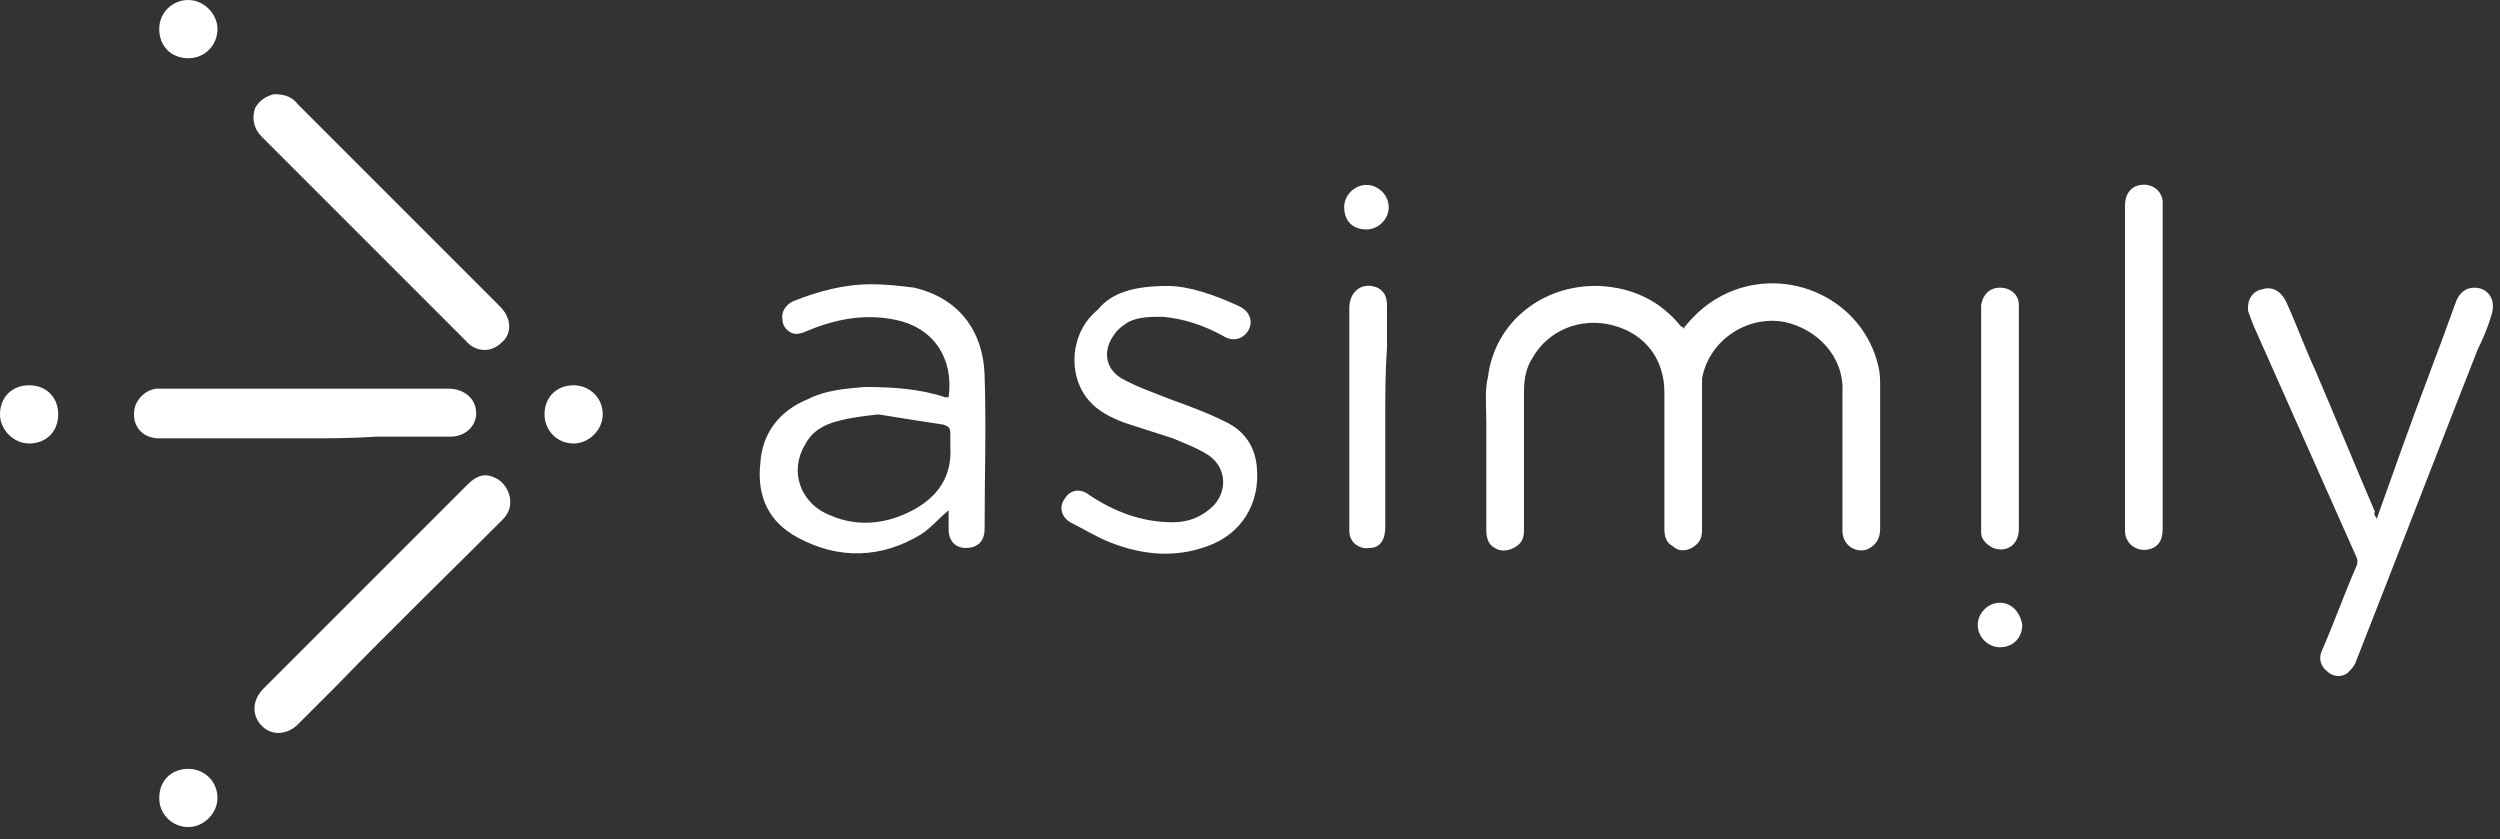 <svg width="146" height="49" viewBox="0 0 146 49" fill="none" xmlns="http://www.w3.org/2000/svg">
<rect x="0" y="0" width="146" height="49" fill="#333333" stroke="none"/>
<g clip-path="url(#clip0_213_314)">
<path d="M98.3 19.2C99 18.3 99.8 17.6 100.9 17.1C104.5 15.5 108.8 17.5 109.7 21.4C109.8 21.8 109.8 22.2 109.8 22.6C109.8 25.4 109.8 28.1 109.8 30.9C109.8 31.5 109.5 31.9 109 32.1C108.3 32.3 107.6 31.8 107.6 31C107.6 29.1 107.6 27.3 107.6 25.4C107.6 24.6 107.6 23.8 107.6 22.9C107.7 20.8 106.1 19.2 104.2 18.8C102 18.4 99.8 19.9 99.4 22.1C99.4 22.3 99.4 22.6 99.4 22.8C99.4 25.5 99.4 28.2 99.4 30.9C99.4 31.4 99.3 31.7 98.8 32C98.4 32.2 98 32.2 97.7 31.9C97.3 31.7 97.2 31.3 97.2 30.9C97.2 28.2 97.2 25.6 97.2 22.9C97.2 21 96.1 19.5 94.2 19C92.3 18.5 90.4 19.3 89.5 20.9C89.1 21.5 89 22.2 89 22.9C89 25.6 89 28.3 89 31C89 31.5 88.8 31.8 88.4 32C88 32.2 87.6 32.2 87.3 32C86.9 31.8 86.8 31.4 86.8 30.9C86.8 28.8 86.8 26.7 86.8 24.6C86.8 23.7 86.7 22.8 86.9 22C87.3 18.8 90.1 16.6 93.4 16.7C95.4 16.8 97 17.6 98.2 19.1C98.2 19 98.3 19.1 98.3 19.2Z" fill="white"/>
<path d="M55.4 29.8C54.8 30.3 54.4 30.8 53.8 31.2C51.5 32.6 49 32.7 46.6 31.4C44.9 30.5 44.2 29 44.4 27.1C44.5 25.3 45.5 24 47.2 23.3C48.2 22.8 49.3 22.7 50.5 22.6C52.1 22.6 53.7 22.7 55.2 23.2C55.3 23.2 55.4 23.2 55.4 23.2C55.7 21 54.6 19.2 52.4 18.7C50.6 18.3 48.9 18.6 47.2 19.3C47 19.4 46.7 19.5 46.5 19.5C46.1 19.5 45.7 19.1 45.7 18.7C45.6 18.2 45.9 17.8 46.3 17.6C47.8 17 49.3 16.6 50.9 16.6C51.7 16.6 52.6 16.7 53.4 16.8C55.9 17.4 57.4 19.2 57.5 21.9C57.6 24.9 57.5 27.9 57.5 30.9C57.5 31.6 57.1 32 56.4 32C55.8 32 55.4 31.6 55.4 30.9C55.4 30.6 55.4 30.2 55.4 29.8ZM51.3 24.2C50.4 24.3 49.6 24.4 48.9 24.6C48.1 24.8 47.4 25.2 47 26C46.1 27.5 46.7 29.4 48.5 30.1C50.1 30.8 51.8 30.6 53.3 29.8C54.8 29 55.6 27.8 55.5 26.1C55.5 25.8 55.5 25.6 55.5 25.3C55.5 25 55.4 24.9 55.1 24.8C53.8 24.6 52.5 24.4 51.3 24.2Z" fill="white"/>
<path d="M138.8 30.3C139.3 28.9 139.8 27.5 140.3 26.1C141.3 23.3 142.4 20.5 143.4 17.7C143.6 17.1 144 16.8 144.5 16.8C145.3 16.8 145.8 17.5 145.5 18.4C145.3 19.1 145 19.8 144.7 20.4C142.3 26.5 140 32.5 137.6 38.6C137.5 38.9 137.3 39.1 137.1 39.3C136.7 39.6 136.2 39.5 135.9 39.2C135.5 38.9 135.4 38.4 135.6 38C136.3 36.4 136.9 34.7 137.6 33.1C137.7 32.9 137.7 32.7 137.6 32.5C135.6 28 133.6 23.5 131.6 19C131.5 18.7 131.4 18.5 131.3 18.2C131.2 17.6 131.5 17 132.1 16.9C132.7 16.7 133.2 17 133.5 17.6C134.1 18.9 134.6 20.3 135.2 21.6C136.4 24.4 137.5 27.1 138.7 29.9C138.6 30 138.7 30.1 138.8 30.3Z" fill="white"/>
<path d="M68.2 16.7C69.4 16.7 70.9 17.2 72.4 17.9C73 18.2 73.2 18.8 72.9 19.3C72.6 19.8 72 20 71.4 19.6C70.3 19 69.1 18.6 67.9 18.5C67.2 18.5 66.5 18.5 65.9 18.8C65.6 19 65.3 19.2 65.1 19.5C64.4 20.4 64.5 21.5 65.5 22.1C66.4 22.6 67.3 22.9 68.3 23.3C69.4 23.7 70.5 24.1 71.5 24.6C72.6 25.1 73.3 26 73.4 27.3C73.6 29.4 72.5 31.2 70.5 31.9C68.6 32.6 66.7 32.4 64.9 31.7C64.1 31.4 63.3 30.9 62.5 30.5C62 30.2 61.8 29.6 62.2 29.1C62.5 28.6 63.1 28.5 63.6 28.9C65.1 29.9 66.7 30.5 68.5 30.5C69.4 30.5 70.2 30.2 70.9 29.5C71.7 28.6 71.6 27.3 70.6 26.6C70 26.2 69.2 25.9 68.5 25.6C67.6 25.3 66.6 25 65.7 24.7C64.9 24.4 64.1 24 63.6 23.4C62.3 21.9 62.5 19.4 64.1 18.1C64.9 17.1 66.2 16.7 68.2 16.7Z" fill="white"/>
<path d="M29.8 29.3C29.8 29.8 29.6 30.1 29.3 30.4C26.1 33.6 22.8 36.8 19.6 40.1C18.9 40.8 18.1 41.6 17.4 42.3C16.8 42.9 15.9 43 15.3 42.4C14.7 41.8 14.7 40.9 15.4 40.2C19.4 36.2 23.3 32.3 27.3 28.3C27.8 27.8 28.3 27.6 28.9 27.9C29.4 28.1 29.8 28.7 29.8 29.3Z" fill="white"/>
<path d="M16 5.5C16.7 5.5 17.1 5.7 17.4 6.1C20.6 9.3 23.9 12.6 27.1 15.8C27.8 16.5 28.5 17.2 29.2 17.9C29.9 18.6 29.9 19.5 29.3 20C28.7 20.6 27.8 20.6 27.2 19.9C23.2 15.9 19.3 12 15.3 8C14.8 7.5 14.7 6.9 14.9 6.3C15.2 5.8 15.6 5.6 16 5.5Z" fill="white"/>
<path d="M17.7 25.6C14.9 25.6 12.1 25.6 9.3 25.6C8.2 25.6 7.6 24.7 7.9 23.7C8.1 23.2 8.5 22.8 9.1 22.7C9.2 22.7 9.3 22.7 9.4 22.7C15 22.7 20.6 22.7 26.2 22.7C27.2 22.7 27.9 23.4 27.8 24.3C27.7 25 27.1 25.5 26.3 25.5C24.9 25.5 23.4 25.5 22 25.5C20.5 25.6 19.1 25.6 17.7 25.6Z" fill="white"/>
<path d="M124.1 21.4C124.1 18.3 124.1 15.1 124.1 12C124.1 11.2 124.6 10.7 125.4 10.8C125.9 10.9 126.2 11.2 126.3 11.7C126.3 11.8 126.3 11.9 126.3 12C126.3 18.3 126.3 24.6 126.3 30.9C126.3 31.6 126 32 125.4 32.1C124.7 32.2 124.1 31.7 124.1 31C124.1 30.3 124.1 29.6 124.1 28.9C124.1 26.4 124.1 23.9 124.1 21.4Z" fill="white"/>
<path d="M117.9 24.5C117.9 26.6 117.9 28.8 117.9 30.9C117.9 31.8 117.2 32.3 116.4 32C116 31.8 115.7 31.5 115.7 31.1C115.7 30.9 115.7 30.8 115.7 30.6C115.7 26.5 115.7 22.3 115.7 18.2C115.7 18.1 115.7 17.9 115.7 17.8C115.8 17.2 116.2 16.8 116.8 16.8C117.4 16.8 117.9 17.2 117.9 17.8C117.9 18.2 117.9 18.7 117.9 19.1C117.9 20.9 117.9 22.7 117.9 24.5Z" fill="white"/>
<path d="M80.9 24.4C80.9 26.5 80.9 28.7 80.9 30.8C80.9 31.5 80.6 32 80 32C79.4 32.1 78.8 31.7 78.8 31C78.8 30.9 78.8 30.8 78.8 30.7C78.8 26.5 78.8 22.2 78.8 18C78.8 17.1 79.4 16.6 80.1 16.7C80.7 16.8 81 17.2 81 17.8C81 18.6 81 19.4 81 20.3C80.9 21.7 80.9 23.1 80.9 24.4Z" fill="white"/>
<path d="M11 0C11.9 0 12.7 0.8 12.7 1.7C12.7 2.6 12 3.4 11 3.4C10 3.4 9.3 2.7 9.3 1.7C9.3 0.7 10.1 0 11 0Z" fill="white"/>
<path d="M33.5 22.5C34.4 22.5 35.2 23.2 35.2 24.2C35.2 25.1 34.4 25.9 33.5 25.9C32.5 25.9 31.8 25.1 31.8 24.2C31.8 23.2 32.5 22.5 33.5 22.5Z" fill="white"/>
<path d="M11 48.3C10.1 48.3 9.3 47.6 9.3 46.6C9.3 45.6 10 44.9 11 44.9C11.9 44.9 12.7 45.6 12.7 46.6C12.7 47.5 11.9 48.3 11 48.3Z" fill="white"/>
<path d="M1.7 22.5C2.7 22.5 3.4 23.2 3.4 24.2C3.4 25.2 2.7 25.9 1.7 25.9C0.8 25.9 0 25.1 0 24.2C0 23.2 0.7 22.5 1.7 22.5Z" fill="white"/>
<path d="M118.1 36.5C118.1 37.2 117.6 37.8 116.8 37.8C116.1 37.8 115.5 37.2 115.5 36.5C115.5 35.8 116.1 35.2 116.8 35.2C117.5 35.2 118 35.8 118.1 36.5Z" fill="white"/>
<path d="M78.5 12.1C78.5 11.4 79.1 10.8 79.8 10.8C80.5 10.8 81.1 11.4 81.1 12.1C81.1 12.8 80.5 13.4 79.8 13.4C79 13.4 78.5 12.9 78.5 12.1Z" fill="white"/>
</g>
<defs>
<clipPath id="clip0_213_314">
<rect width="145.6" height="48.3" fill="white"/>
</clipPath>
</defs>
</svg>
